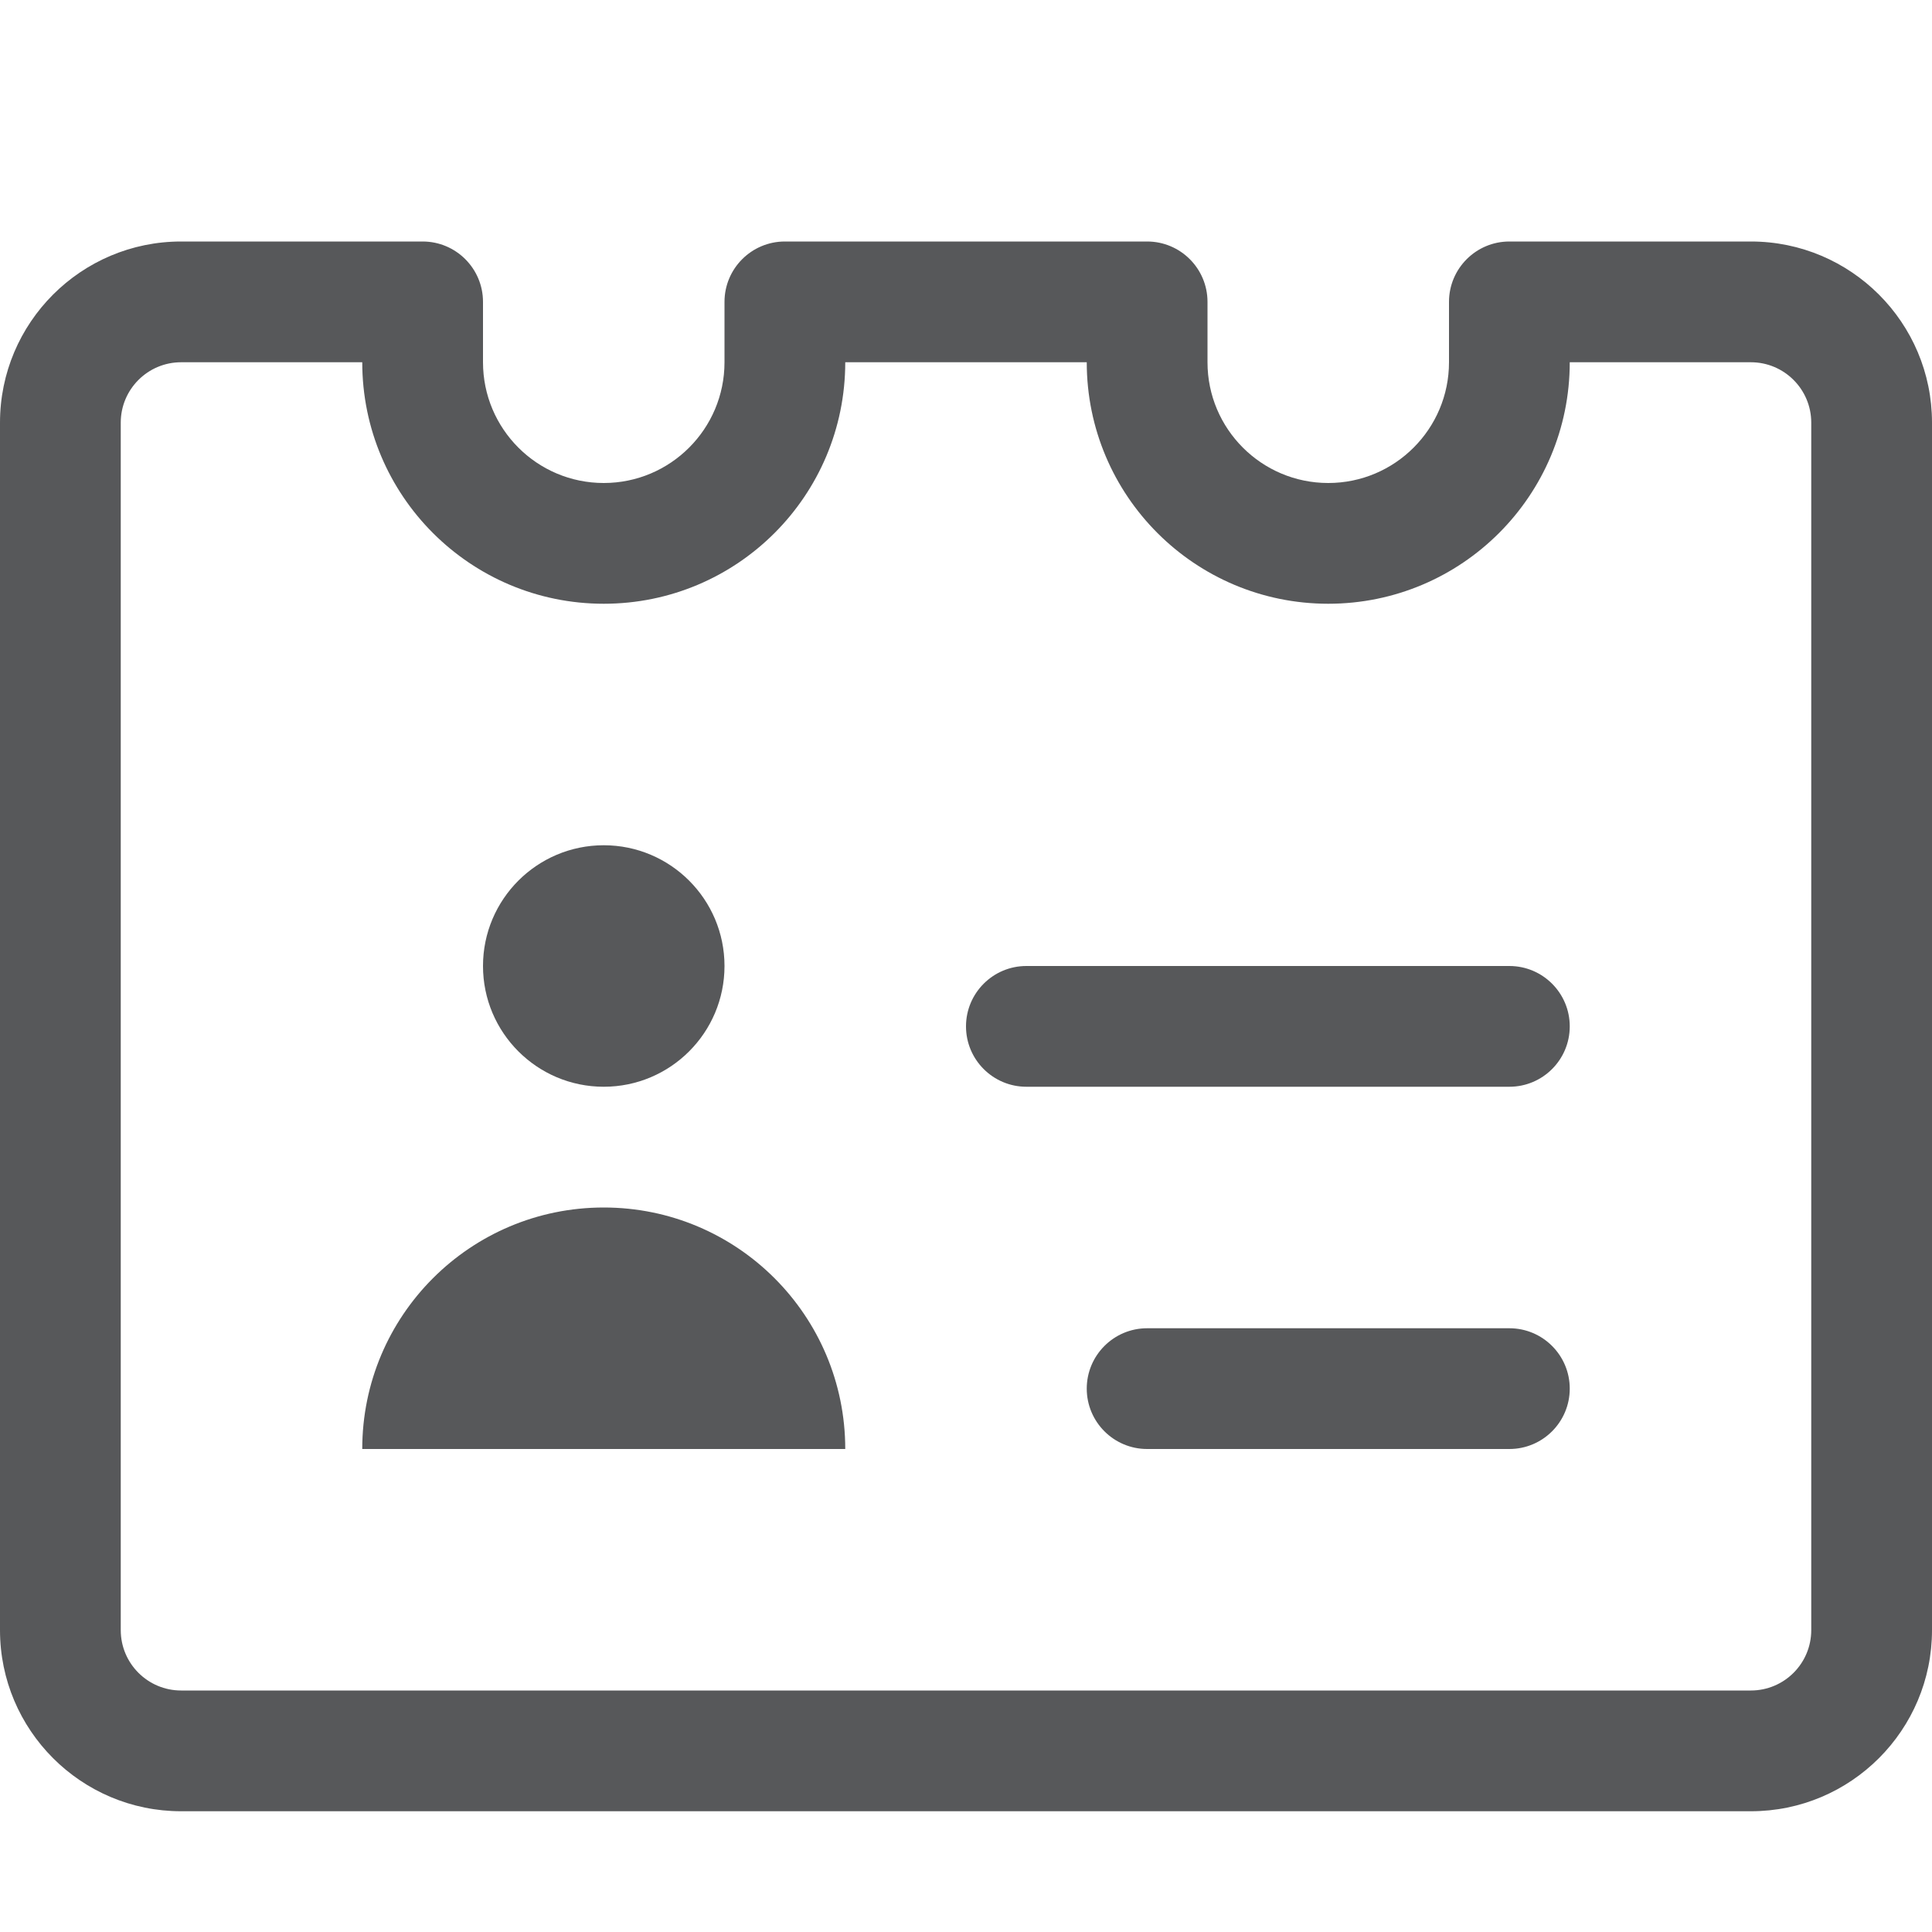 <svg width="16" height="16" viewBox="0 0 16 16" fill="none" xmlns="http://www.w3.org/2000/svg">
<path d="M12.5 9H8.5C8.224 9 8 8.776 8 8.5C8 8.224 8.224 8 8.5 8H12.5C12.776 8 13 8.224 13 8.5C13 8.776 12.776 9 12.5 9Z" fill="#57585A"/>
<path d="M9.5 12C9.224 12 9 11.776 9 11.5C9 11.224 9.224 11 9.5 11H12.5C12.776 11 13 11.224 13 11.5C13 11.776 12.776 12 12.5 12H9.5Z" fill="#57585A"/>
<path d="M5 9C5.552 9 6 8.552 6 8C6 7.448 5.552 7 5 7C4.448 7 4 7.448 4 8C4 8.552 4.448 9 5 9Z" fill="#57585A"/>
<path d="M5 10C6.105 10 7 10.895 7 12H3C3 10.895 3.895 10 5 10Z" fill="#57585A"/>
<path fill-rule="evenodd" clip-rule="evenodd" d="M12.5 2H14.5C15.328 2 16 2.672 16 3.5V13.5C16 14.328 15.328 15 14.5 15H1.5C0.672 15 0 14.328 0 13.5V3.5C0 2.672 0.672 2 1.5 2H3.5C3.776 2 4 2.224 4 2.5V3C4 3.552 4.448 4 5 4C5.552 4 6 3.552 6 3V2.5C6 2.224 6.224 2 6.5 2H9.5C9.776 2 10 2.224 10 2.5V3C10 3.552 10.448 4 11 4C11.552 4 12 3.552 12 3V2.5C12 2.224 12.224 2 12.5 2ZM5 5C3.895 5 3 4.105 3 3H1.5C1.224 3 1 3.224 1 3.5V13.5C1 13.776 1.224 14 1.5 14H14.5C14.776 14 15 13.776 15 13.5V3.5C15 3.224 14.776 3 14.5 3H13C13 4.105 12.105 5 11 5C9.895 5 9 4.105 9 3H7C7 4.105 6.105 5 5 5Z" fill="#57585A"/>
</svg>
